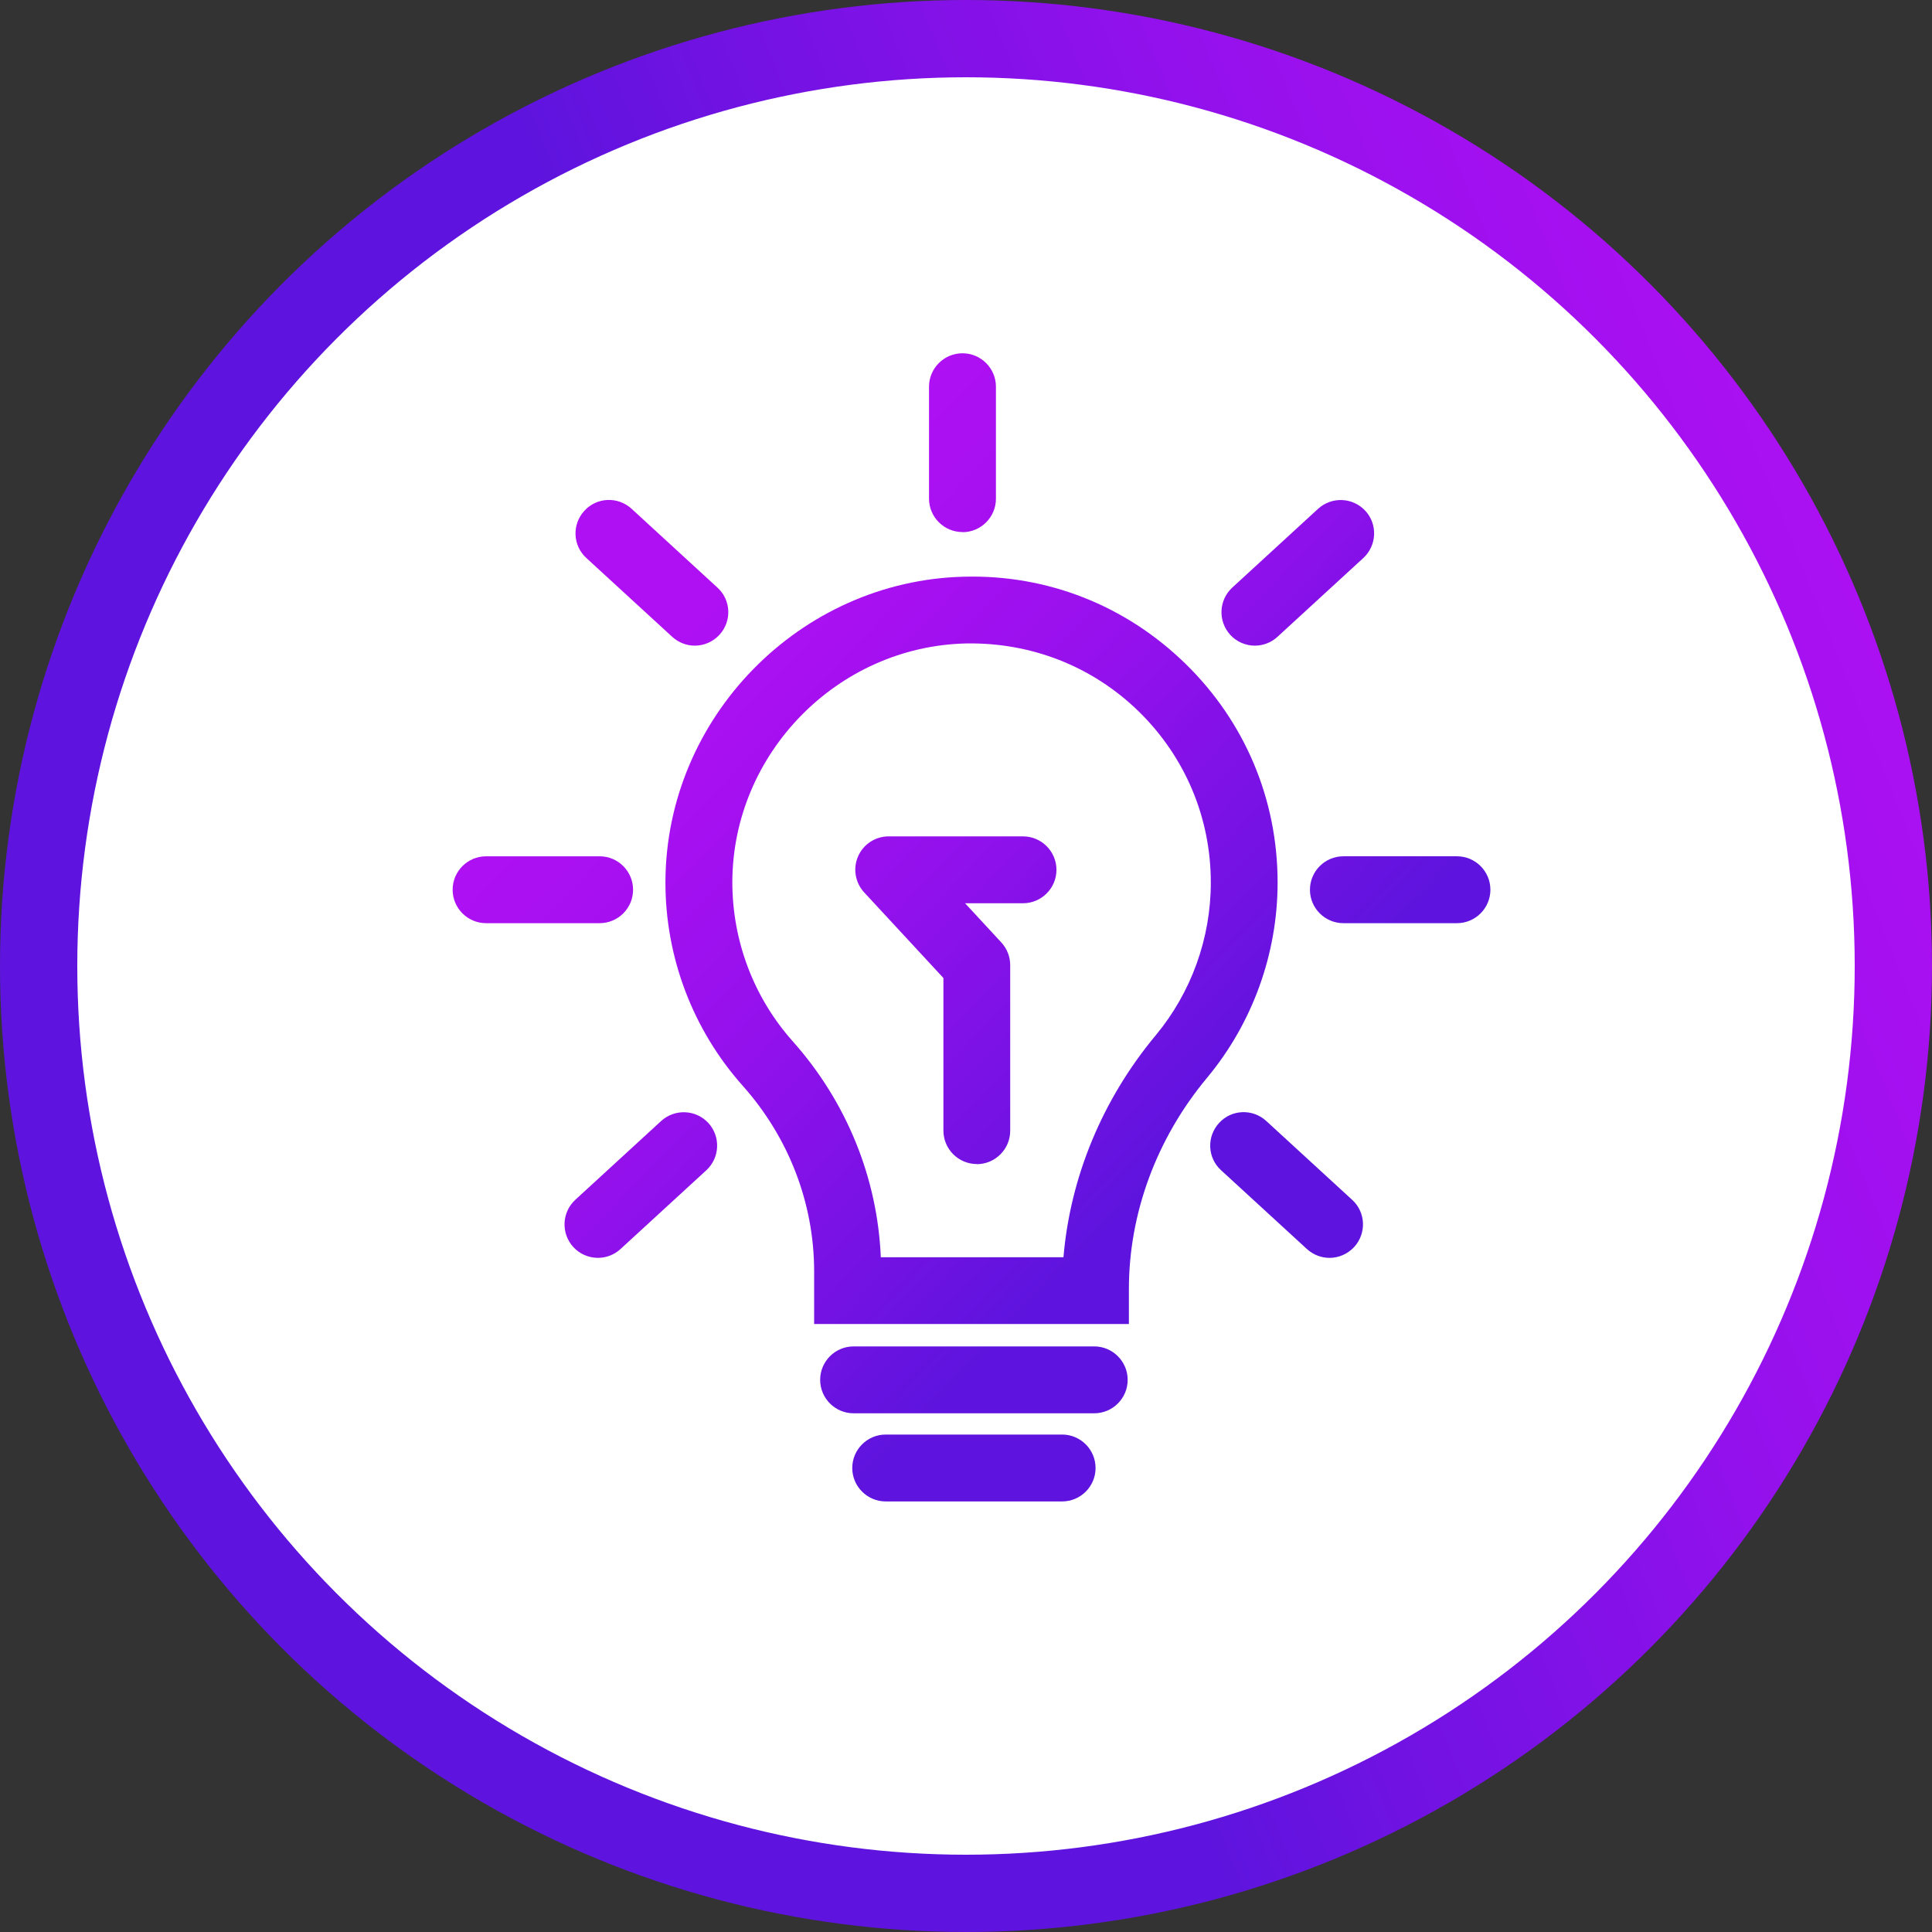 <?xml version="1.0" encoding="UTF-8"?> <svg xmlns="http://www.w3.org/2000/svg" width="175" height="175" viewBox="0 0 175 175" fill="none"><rect x="0" y="0" width="175" height="175" fill="#333333" stroke="none"/> <circle cx="87.5" cy="87.5" r="84" fill="white" stroke="url(#paint0_linear_326_6006)" stroke-width="7"></circle> <g clip-path="url(#clip0_326_6006)"> <path d="M87.181 48.194C85.51 48.194 84.15 46.835 84.15 45.164V35.029C84.15 33.359 85.51 32 87.181 32C88.852 32 90.211 33.359 90.211 35.029V45.175C90.211 46.846 88.852 48.205 87.181 48.205V48.194Z" fill="url(#paint1_linear_326_6006)"></path> <path d="M54.314 83.621H44.031C42.359 83.621 41 82.263 41 80.592C41 78.921 42.359 77.563 44.031 77.563H54.314C55.985 77.563 57.344 78.921 57.344 80.592C57.344 82.263 55.985 83.621 54.314 83.621Z" fill="url(#paint2_linear_326_6006)"></path> <path d="M131.969 83.621H121.686C120.015 83.621 118.655 82.262 118.655 80.592C118.655 78.921 120.015 77.562 121.686 77.562H131.969C133.64 77.562 135 78.921 135 80.592C135 82.262 133.64 83.621 131.969 83.621Z" fill="url(#paint3_linear_326_6006)"></path> <path d="M120.427 113.937C119.692 113.937 118.968 113.67 118.377 113.135L110.601 105.996C109.364 104.871 109.286 102.956 110.423 101.719C111.548 100.483 113.464 100.405 114.701 101.541L122.478 108.68C123.714 109.805 123.792 111.721 122.656 112.957C122.054 113.603 121.241 113.937 120.427 113.937Z" fill="url(#paint4_linear_326_6006)"></path> <path d="M54.158 113.936C53.345 113.936 52.52 113.602 51.93 112.956C50.804 111.72 50.883 109.816 52.108 108.68L59.885 101.541C61.121 100.416 63.027 100.494 64.163 101.719C65.288 102.955 65.21 104.86 63.985 105.996L56.208 113.135C55.629 113.669 54.893 113.936 54.158 113.936Z" fill="url(#paint5_linear_326_6006)"></path> <path d="M113.664 58.483C112.851 58.483 112.026 58.149 111.436 57.503C110.31 56.267 110.388 54.363 111.614 53.227L119.391 46.088C120.627 44.963 122.533 45.041 123.669 46.266C124.805 47.491 124.716 49.407 123.491 50.543L115.714 57.682C115.135 58.216 114.399 58.483 113.664 58.483Z" fill="url(#paint6_linear_326_6006)"></path> <path d="M62.937 58.484C62.202 58.484 61.478 58.217 60.887 57.682L53.111 50.543C51.874 49.418 51.796 47.503 52.932 46.266C54.058 45.03 55.974 44.952 57.211 46.088L64.987 53.227C66.224 54.352 66.302 56.268 65.165 57.504C64.564 58.15 63.751 58.484 62.937 58.484Z" fill="url(#paint7_linear_326_6006)"></path> <path d="M102.255 119.929H73.744V115.151C73.744 109.003 71.449 103.034 67.282 98.356C62.748 93.266 60.263 86.707 60.275 79.891C60.308 65 72.441 52.593 87.326 52.237C94.891 52.036 101.977 54.854 107.369 60.111C112.762 65.367 115.725 72.406 115.725 79.935C115.725 86.395 113.452 92.676 109.33 97.632C104.762 103.112 102.255 109.905 102.255 116.755V119.918V119.929ZM79.783 113.881H96.328C96.941 106.631 99.849 99.581 104.684 93.779C107.904 89.903 109.675 84.991 109.675 79.946C109.675 74.066 107.358 68.564 103.147 64.443C98.935 60.333 93.364 58.173 87.482 58.284C75.85 58.563 66.358 68.252 66.335 79.902C66.335 85.236 68.274 90.359 71.817 94.335C76.686 99.804 79.482 106.698 79.783 113.881Z" fill="url(#paint8_linear_326_6006)"></path> <path d="M88.484 105.439C86.813 105.439 85.454 104.08 85.454 102.409V88.588L78.279 80.836C77.465 79.957 77.243 78.676 77.722 77.573C78.201 76.471 79.293 75.758 80.496 75.758H92.662C94.333 75.758 95.693 77.117 95.693 78.787C95.693 80.458 94.333 81.817 92.662 81.817H87.415L90.701 85.369C91.214 85.926 91.504 86.661 91.504 87.419V102.42C91.504 104.091 90.144 105.45 88.473 105.45L88.484 105.439Z" fill="url(#paint9_linear_326_6006)"></path> <path d="M99.113 128.016H77.32C75.649 128.016 74.29 126.657 74.29 124.986C74.29 123.316 75.649 121.957 77.32 121.957H99.113C100.784 121.957 102.144 123.316 102.144 124.986C102.144 126.657 100.784 128.016 99.113 128.016Z" fill="url(#paint10_linear_326_6006)"></path> <path d="M96.206 136H80.229C78.558 136 77.198 134.641 77.198 132.971C77.198 131.3 78.558 129.941 80.229 129.941H96.206C97.877 129.941 99.236 131.3 99.236 132.971C99.236 134.641 97.877 136 96.206 136Z" fill="url(#paint11_linear_326_6006)"></path> </g> <defs> <linearGradient id="paint0_linear_326_6006" x1="-0.006" y1="87.503" x2="166.917" y2="20.624" gradientUnits="userSpaceOnUse"> <stop offset="0.4" stop-color="#5E14DE"></stop> <stop offset="0.52" stop-color="#7312E3"></stop> <stop offset="0.72" stop-color="#9311EC"></stop> <stop offset="0.88" stop-color="#A610F1"></stop> <stop offset="1" stop-color="#AE10F3"></stop> </linearGradient> <linearGradient id="paint1_linear_326_6006" x1="161.204" y1="111.064" x2="82.507" y2="35.557" gradientUnits="userSpaceOnUse"> <stop offset="0.4" stop-color="#5E14DE"></stop> <stop offset="0.52" stop-color="#7312E3"></stop> <stop offset="0.72" stop-color="#9311EC"></stop> <stop offset="0.88" stop-color="#A610F1"></stop> <stop offset="1" stop-color="#AE10F3"></stop> </linearGradient> <linearGradient id="paint2_linear_326_6006" x1="122.767" y1="151.136" x2="44.058" y2="75.64" gradientUnits="userSpaceOnUse"> <stop offset="0.4" stop-color="#5E14DE"></stop> <stop offset="0.52" stop-color="#7312E3"></stop> <stop offset="0.72" stop-color="#9311EC"></stop> <stop offset="0.88" stop-color="#A610F1"></stop> <stop offset="1" stop-color="#AE10F3"></stop> </linearGradient> <linearGradient id="paint3_linear_326_6006" x1="159.968" y1="112.355" x2="81.259" y2="36.849" gradientUnits="userSpaceOnUse"> <stop offset="0.4" stop-color="#5E14DE"></stop> <stop offset="0.52" stop-color="#7312E3"></stop> <stop offset="0.72" stop-color="#9311EC"></stop> <stop offset="0.88" stop-color="#A610F1"></stop> <stop offset="1" stop-color="#AE10F3"></stop> </linearGradient> <linearGradient id="paint4_linear_326_6006" x1="141.674" y1="131.434" x2="62.966" y2="55.927" gradientUnits="userSpaceOnUse"> <stop offset="0.4" stop-color="#5E14DE"></stop> <stop offset="0.52" stop-color="#7312E3"></stop> <stop offset="0.72" stop-color="#9311EC"></stop> <stop offset="0.88" stop-color="#A610F1"></stop> <stop offset="1" stop-color="#AE10F3"></stop> </linearGradient> <linearGradient id="paint5_linear_326_6006" x1="113.642" y1="160.646" x2="34.945" y2="85.14" gradientUnits="userSpaceOnUse"> <stop offset="0.4" stop-color="#5E14DE"></stop> <stop offset="0.52" stop-color="#7312E3"></stop> <stop offset="0.72" stop-color="#9311EC"></stop> <stop offset="0.88" stop-color="#A610F1"></stop> <stop offset="1" stop-color="#AE10F3"></stop> </linearGradient> <linearGradient id="paint6_linear_326_6006" x1="169.861" y1="102.03" x2="91.164" y2="26.535" gradientUnits="userSpaceOnUse"> <stop offset="0.4" stop-color="#5E14DE"></stop> <stop offset="0.52" stop-color="#7312E3"></stop> <stop offset="0.72" stop-color="#9311EC"></stop> <stop offset="0.88" stop-color="#A610F1"></stop> <stop offset="1" stop-color="#AE10F3"></stop> </linearGradient> <linearGradient id="paint7_linear_326_6006" x1="141.841" y1="131.244" x2="63.132" y2="55.749" gradientUnits="userSpaceOnUse"> <stop offset="0.4" stop-color="#5E14DE"></stop> <stop offset="0.52" stop-color="#7312E3"></stop> <stop offset="0.72" stop-color="#9311EC"></stop> <stop offset="0.88" stop-color="#A610F1"></stop> <stop offset="1" stop-color="#AE10F3"></stop> </linearGradient> <linearGradient id="paint8_linear_326_6006" x1="137.874" y1="135.376" x2="59.177" y2="59.881" gradientUnits="userSpaceOnUse"> <stop offset="0.4" stop-color="#5E14DE"></stop> <stop offset="0.52" stop-color="#7312E3"></stop> <stop offset="0.72" stop-color="#9311EC"></stop> <stop offset="0.88" stop-color="#A610F1"></stop> <stop offset="1" stop-color="#AE10F3"></stop> </linearGradient> <linearGradient id="paint9_linear_326_6006" x1="137.595" y1="135.676" x2="58.887" y2="60.17" gradientUnits="userSpaceOnUse"> <stop offset="0.4" stop-color="#5E14DE"></stop> <stop offset="0.52" stop-color="#7312E3"></stop> <stop offset="0.72" stop-color="#9311EC"></stop> <stop offset="0.88" stop-color="#A610F1"></stop> <stop offset="1" stop-color="#AE10F3"></stop> </linearGradient> <linearGradient id="paint10_linear_326_6006" x1="119.279" y1="154.767" x2="40.582" y2="79.272" gradientUnits="userSpaceOnUse"> <stop offset="0.4" stop-color="#5E14DE"></stop> <stop offset="0.52" stop-color="#7312E3"></stop> <stop offset="0.72" stop-color="#9311EC"></stop> <stop offset="0.88" stop-color="#A610F1"></stop> <stop offset="1" stop-color="#AE10F3"></stop> </linearGradient> <linearGradient id="paint11_linear_326_6006" x1="115.291" y1="158.932" x2="36.582" y2="83.425" gradientUnits="userSpaceOnUse"> <stop offset="0.4" stop-color="#5E14DE"></stop> <stop offset="0.52" stop-color="#7312E3"></stop> <stop offset="0.72" stop-color="#9311EC"></stop> <stop offset="0.88" stop-color="#A610F1"></stop> <stop offset="1" stop-color="#AE10F3"></stop> </linearGradient> <clipPath id="clip0_326_6006"> <rect width="94" height="104" fill="white" transform="translate(41 32)"></rect> </clipPath> </defs> </svg> 